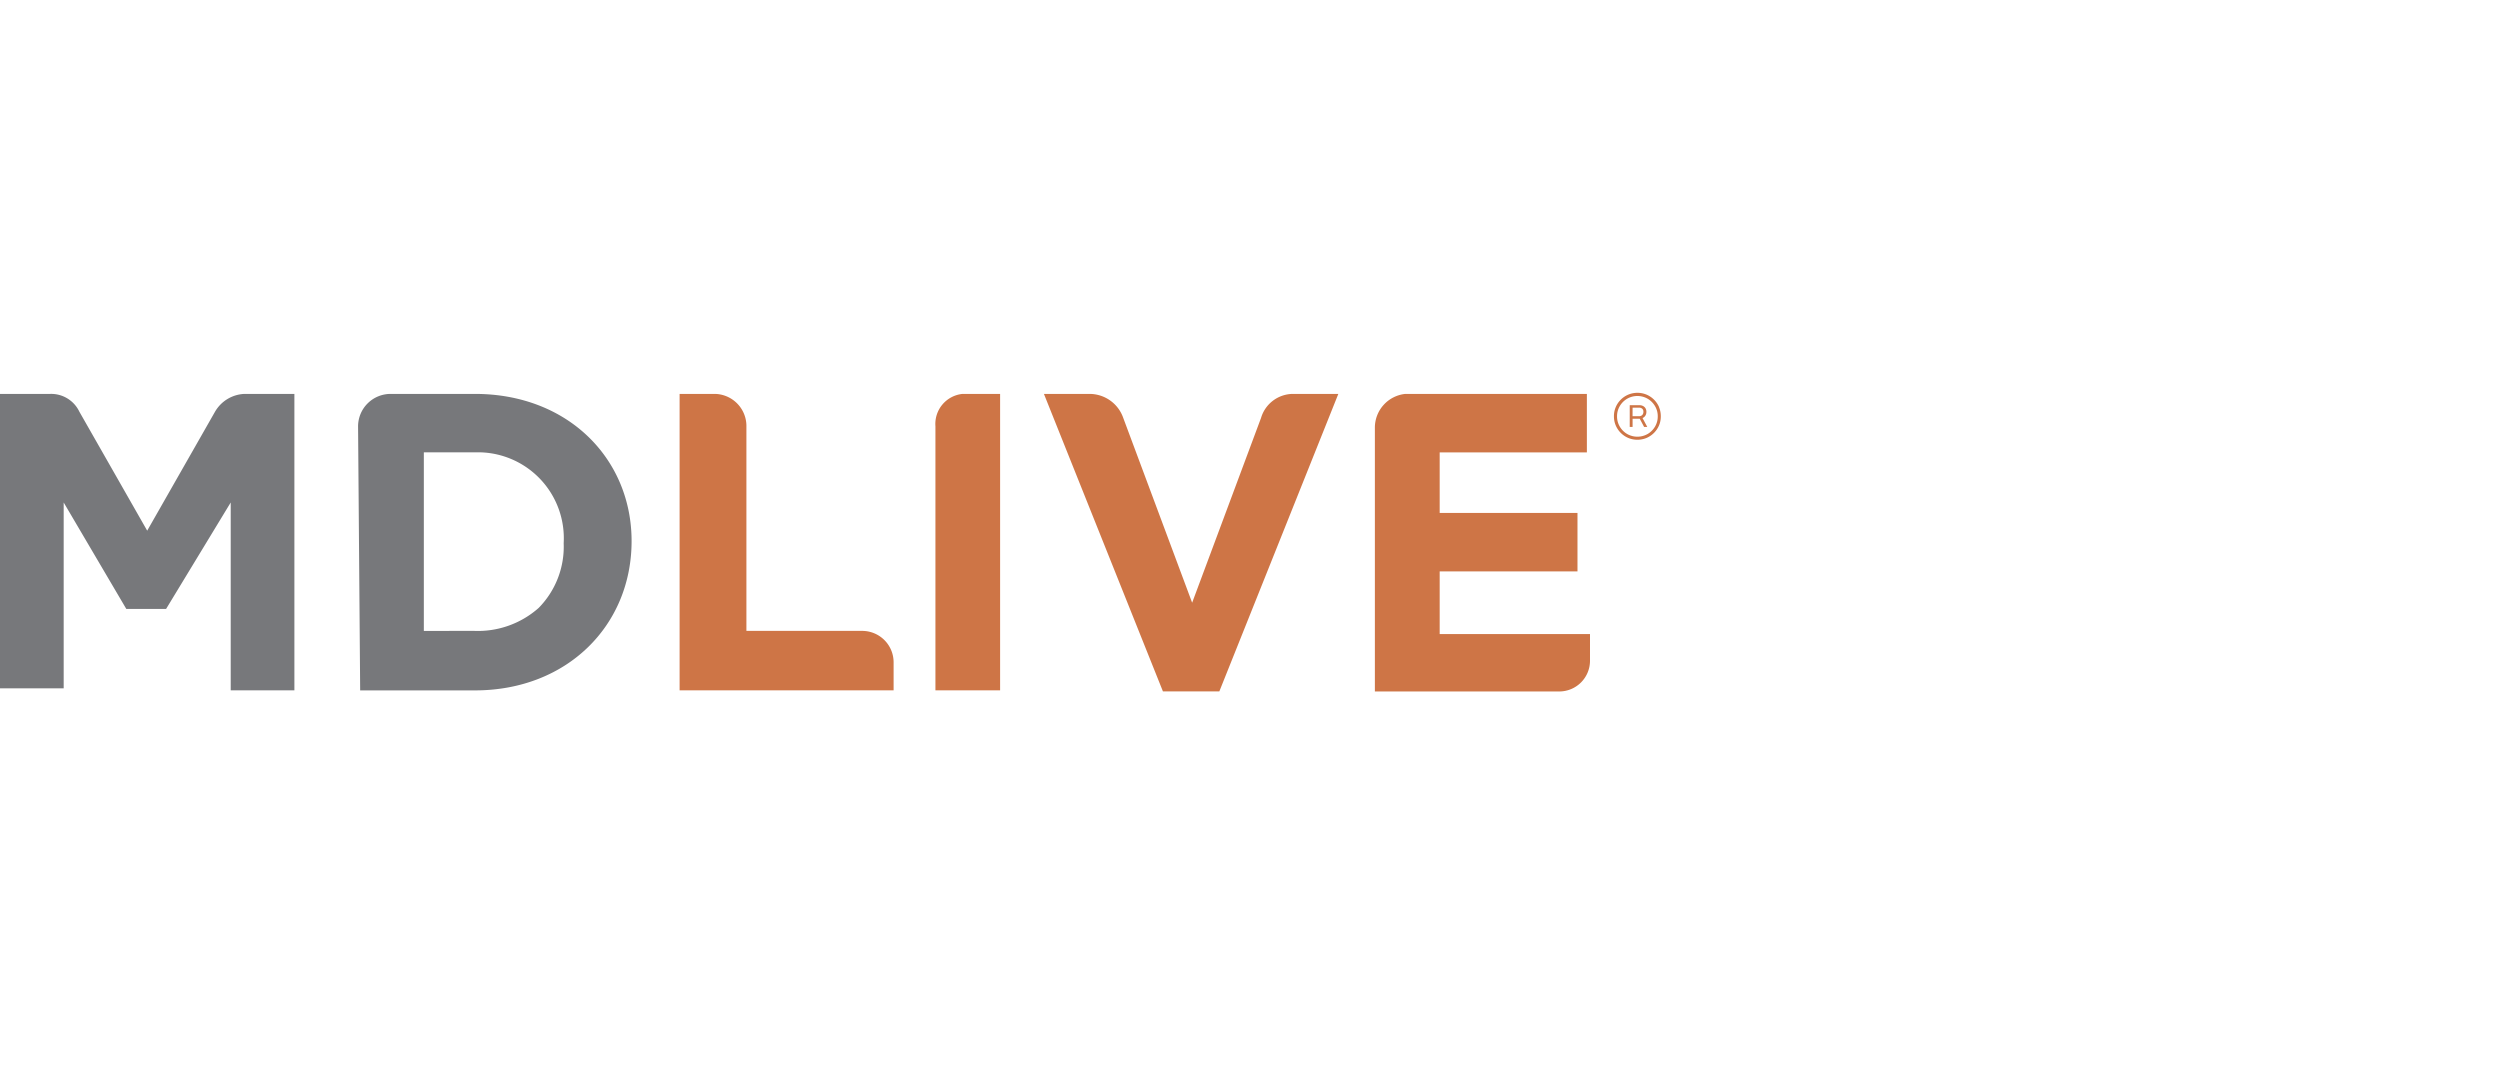 <?xml version="1.0" encoding="UTF-8"?>
<svg xmlns="http://www.w3.org/2000/svg" xmlns:xlink="http://www.w3.org/1999/xlink" width="140" height="60" viewBox="0 0 140 60">
  <rect x="0" y="0" width="140" height="60" fill="#333333" stroke="none"/>
  <defs>
    <clipPath id="clip-MD_LIVE_Mob">
      <rect width="140" height="60"></rect>
    </clipPath>
  </defs>
  <g id="MD_LIVE_Mob" data-name="MD LIVE Mob" clip-path="url(#clip-MD_LIVE_Mob)">
    <rect width="140" height="60" fill="#fff"></rect>
    <g id="Group_69458" data-name="Group 69458" transform="translate(0 22)">
      <g id="Group_69402" data-name="Group 69402" transform="translate(0 0)">
        <path id="Path_37460" data-name="Path 37460" d="M0,.1H2.806a1.747,1.747,0,0,1,1.637.994l3.8,6.665,3.8-6.665A2,2,0,0,1,13.68.1h2.806V16.7H12.92V6.18L9.3,12.143H7.074L3.566,6.18V16.586H0ZM20.052,1.912A1.821,1.821,0,0,1,21.864.1H26.6c5.2,0,8.769,3.625,8.769,8.243,0,4.735-3.625,8.36-8.769,8.36H20.169Zm6.489,11.458a5.124,5.124,0,0,0,3.625-1.286,4.887,4.887,0,0,0,1.4-3.625,4.812,4.812,0,0,0-4.618-5.086H23.735v10Z" transform="translate(0 -0.041)" fill="#77787b"></path>
        <g id="Group_69401" data-name="Group 69401" transform="translate(38.058)">
          <path id="Path_37456" data-name="Path 37456" d="M65.158.1h1.929a1.8,1.8,0,0,1,1.754,1.754V13.371h6.489a1.759,1.759,0,0,1,1.754,1.754V16.7H65.1V.1Z" transform="translate(-65.1 -0.041)" fill="#ce7546"></path>
          <path id="Path_37457" data-name="Path 37457" d="M91.293.1h1.929V16.7H89.6V1.912A1.69,1.69,0,0,1,91.117.1Z" transform="translate(-75.274 -0.041)" fill="#ce7546"></path>
          <path id="Path_37458" data-name="Path 37458" d="M99.9.1h2.631A2,2,0,0,1,104.4,1.445l3.858,10.348,3.858-10.348A1.878,1.878,0,0,1,113.872.1h2.572L109.78,16.761h-3.157L99.958.1Z" transform="translate(-79.556 -0.041)" fill="#ce7546"></path>
          <path id="Path_37459" data-name="Path 37459" d="M133.4.1h10.172V3.374h-8.243V6.765h7.717v3.274h-7.717v3.508h8.418v1.462a1.723,1.723,0,0,1-1.754,1.754H131.7V1.971A1.9,1.9,0,0,1,133.4.1" transform="translate(-92.765 -0.041)" fill="#ce7546"></path>
          <path id="Path_37461" data-name="Path 37461" d="M156.854,1.893a.366.366,0,0,0,.139-.135.389.389,0,0,0,.051-.2.375.375,0,0,0-.05-.2.345.345,0,0,0-.137-.128.411.411,0,0,0-.194-.045h-.552V2.4h.16V1.942h.386l.015,0,.244.46h.178l-.268-.5c.009,0,.019-.006.029-.011m-.585-.57h.358a.269.269,0,0,1,.18.058.217.217,0,0,1,.068.176.241.241,0,0,1-.068.182.25.25,0,0,1-.182.065h-.357Z" transform="translate(-102.904 -0.493)" fill="#ce7546"></path>
          <path id="Path_37462" data-name="Path 37462" d="M157.128.8a1.328,1.328,0,0,0-.7-.7A1.337,1.337,0,0,0,155.4.1a1.33,1.33,0,0,0-.419.283A1.311,1.311,0,0,0,154.7.8a1.279,1.279,0,0,0-.1.511,1.282,1.282,0,0,0,.1.512,1.309,1.309,0,0,0,.282.419,1.33,1.33,0,0,0,.419.283,1.337,1.337,0,0,0,1.023,0,1.329,1.329,0,0,0,.7-.7,1.281,1.281,0,0,0,.1-.512,1.278,1.278,0,0,0-.1-.511M156.9,1.89a1.149,1.149,0,0,1-.412.412,1.155,1.155,0,0,1-1.149,0,1.145,1.145,0,0,1-.412-.412,1.107,1.107,0,0,1-.153-.574,1.105,1.105,0,0,1,.153-.575,1.148,1.148,0,0,1,.412-.412,1.151,1.151,0,0,1,1.148,0,1.16,1.16,0,0,1,.412.412,1.1,1.1,0,0,1,.154.574,1.111,1.111,0,0,1-.153.575" transform="translate(-102.277 0)" fill="#ce7546"></path>
        </g>
      </g>
    </g>
  </g>
</svg>
